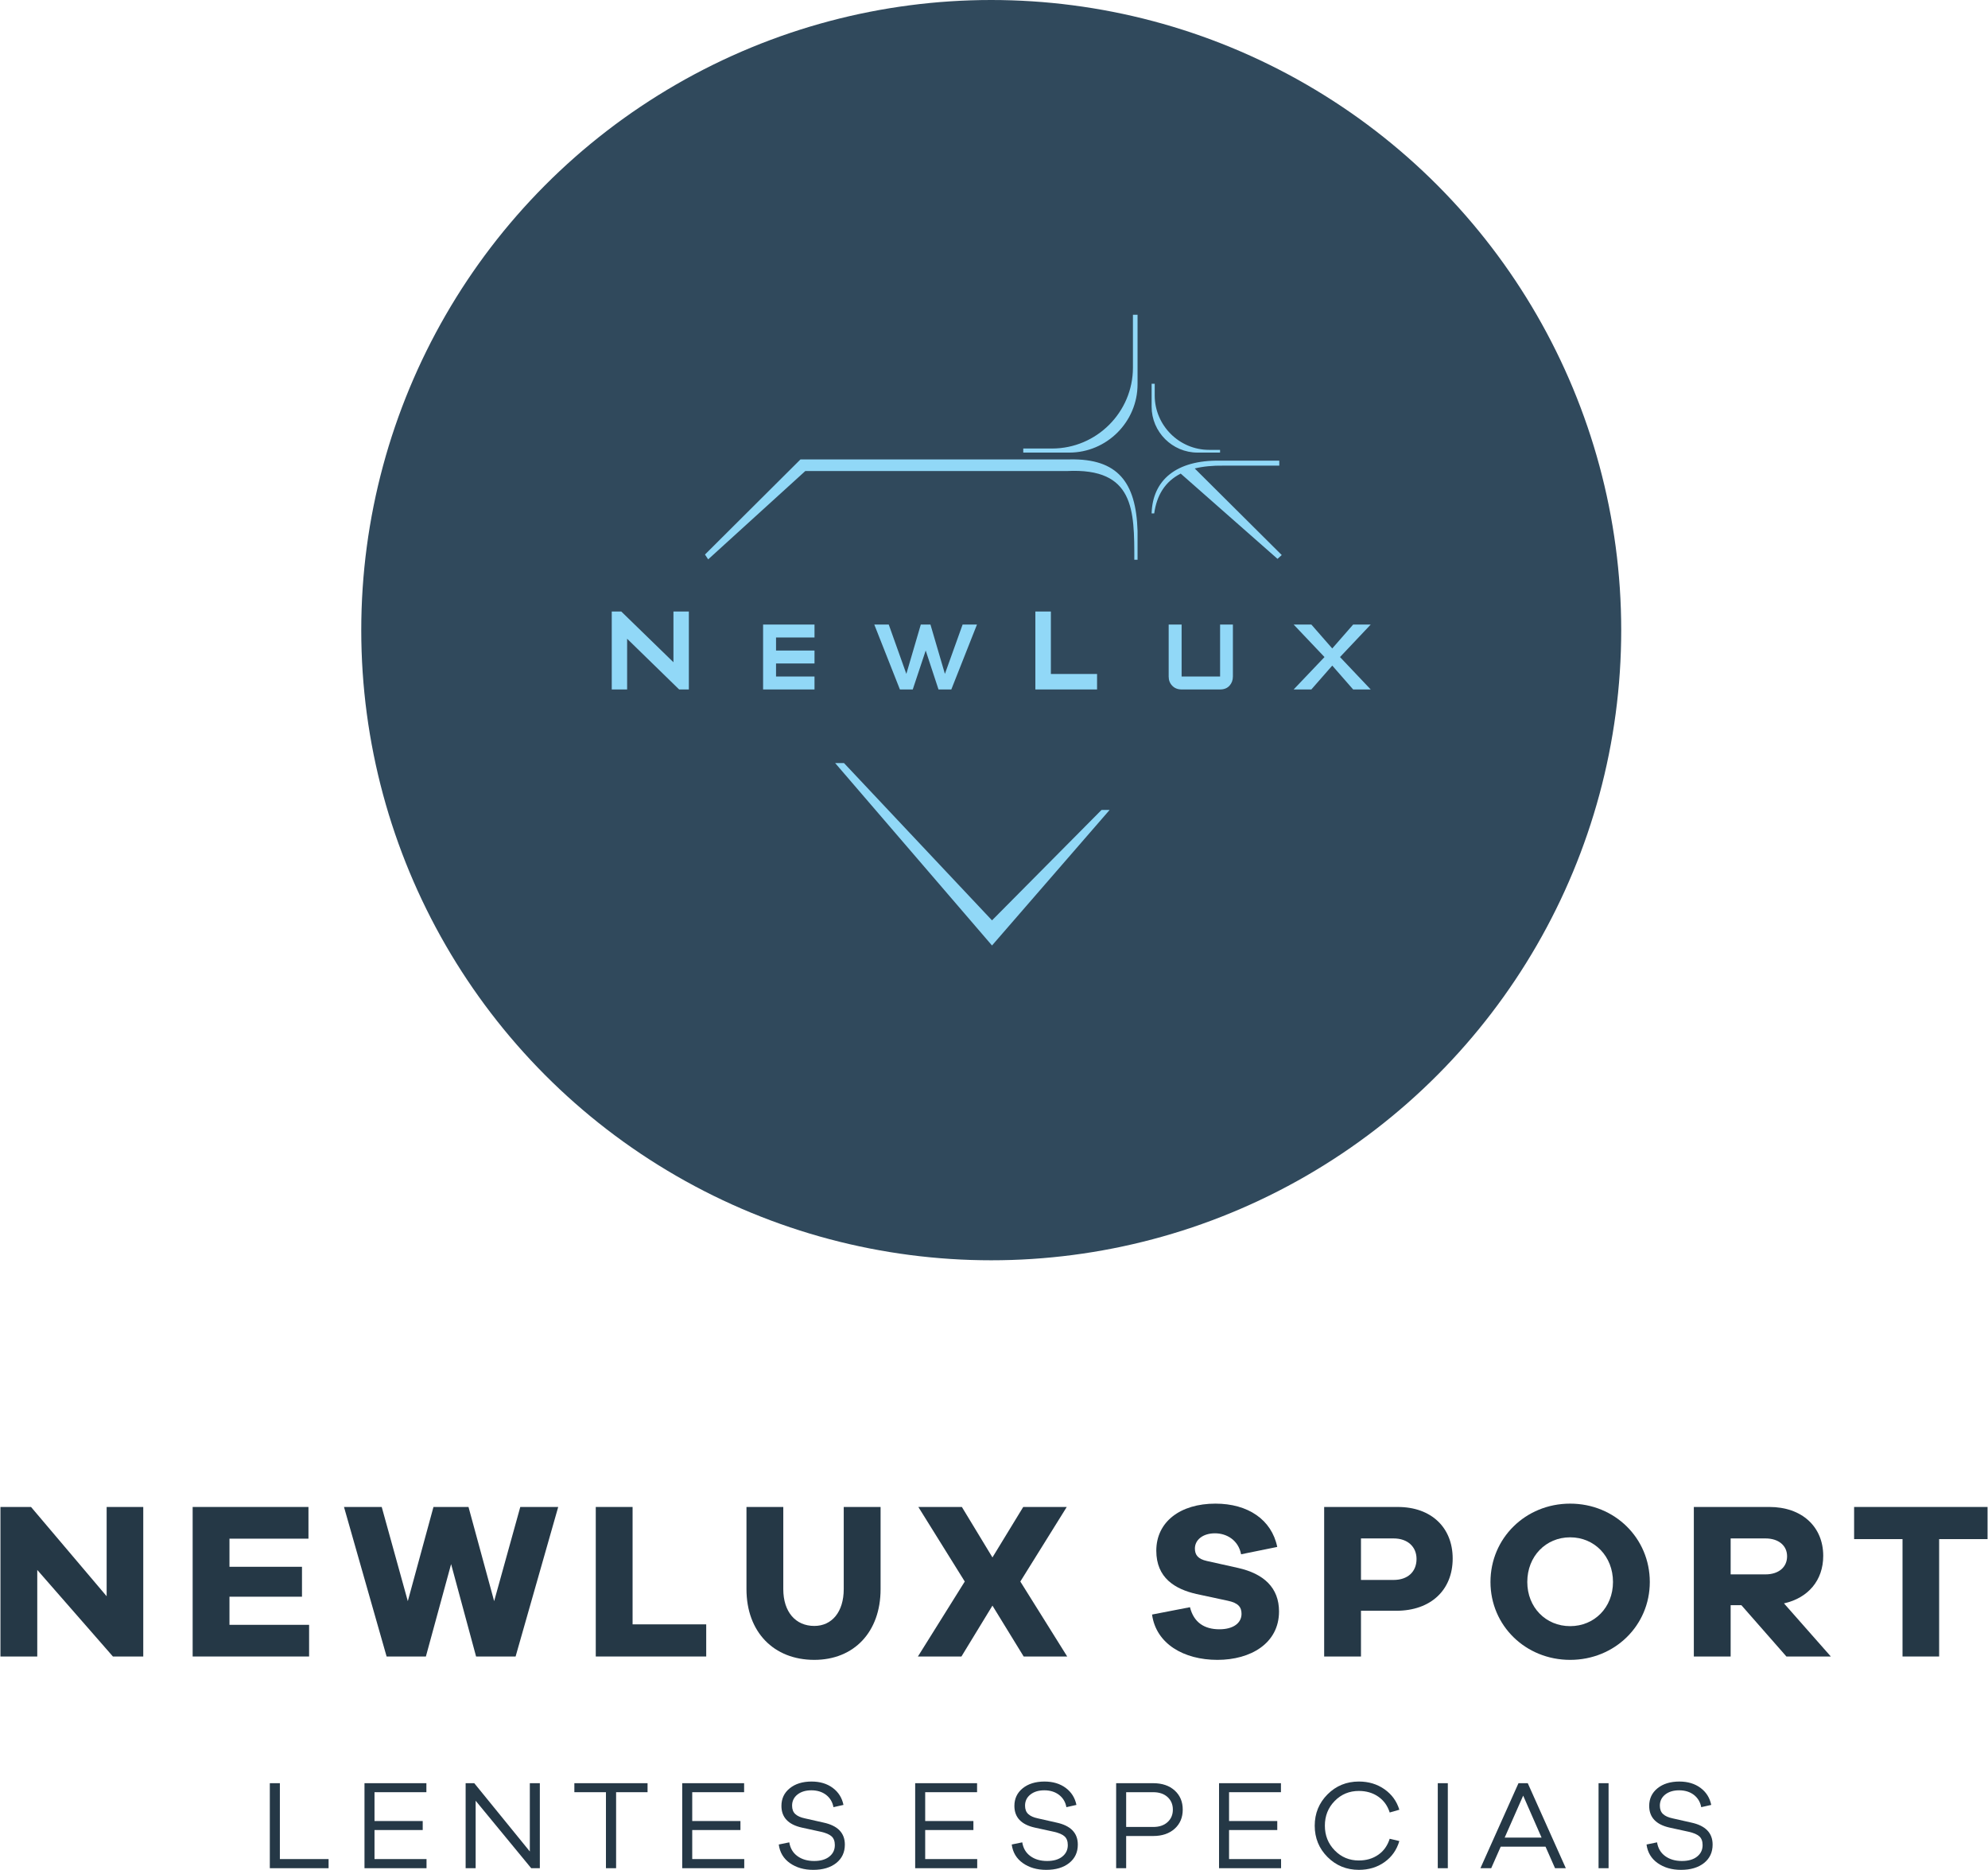 <?xml version="1.0" encoding="UTF-8"?>
<!DOCTYPE svg PUBLIC "-//W3C//DTD SVG 1.1//EN" "http://www.w3.org/Graphics/SVG/1.1/DTD/svg11.dtd">
<!-- Creator: CorelDRAW -->
<svg xmlns="http://www.w3.org/2000/svg" xml:space="preserve" width="972px" height="914px" version="1.1" style="shape-rendering:geometricPrecision; text-rendering:geometricPrecision; image-rendering:optimizeQuality; fill-rule:evenodd; clip-rule:evenodd"
viewBox="0 0 589.4 554.48"
 xmlns:xlink="http://www.w3.org/1999/xlink"
 xmlns:xodm="http://www.corel.com/coreldraw/odm/2003">
 <defs>
  <style type="text/css">
   <![CDATA[
    .fil2 {fill:#91D8F7}
    .fil1 {fill:#30495C}
    .fil0 {fill:#253846;fill-rule:nonzero}
   ]]>
  </style>
 </defs>
 <g id="Layer_x0020_1">
  <g id="_2171665505600">
   <polygon class="fil0" points="42.36,446.87 31.5,446.87 31.5,473.34 9.07,446.87 0,446.87 0,491.21 10.92,491.21 10.92,465.54 33.36,491.21 42.36,491.21 "/>
   <polygon id="_1" class="fil0" points="91.55,481.82 67.93,481.82 67.93,473.48 89.44,473.48 89.44,464.61 67.93,464.61 67.93,456.27 91.36,456.27 91.36,446.87 57.01,446.87 57.01,491.21 91.55,491.21 "/>
   <polygon id="_2" class="fil0" points="165.44,446.87 154.19,446.87 146.44,474.8 138.83,446.87 128.44,446.87 120.83,474.8 113.09,446.87 101.9,446.87 114.54,491.21 126.19,491.21 133.67,463.81 141.08,491.21 152.8,491.21 "/>
   <polygon id="_3" class="fil0" points="209.34,481.68 187.5,481.68 187.5,446.87 176.58,446.87 176.58,491.21 209.34,491.21 "/>
   <path id="_4" class="fil0" d="M261.06 446.87l-10.93 0 0 24.36c0,6.75 -3.5,10.92 -8.73,10.92 -5.56,0 -9.2,-4.17 -9.2,-10.92l0 -24.36 -10.92 0 0 24.36c0,12.7 8.07,20.98 20.12,20.98 11.78,0 19.66,-8.28 19.66,-20.98l0 -24.36z"/>
   <polygon id="_5" class="fil0" points="303.5,491.21 316.41,491.21 302.51,468.98 316.28,446.87 303.37,446.87 294.24,461.83 285.17,446.87 272.26,446.87 286.03,468.98 272.13,491.21 285.04,491.21 294.24,476.12 "/>
   <path id="_6" class="fil0" d="M360.38 445.88c-10.39,0 -17.54,5.36 -17.54,13.96 0,8.08 5.56,11.39 11.91,12.84l9.27 1.99c3.17,0.66 4.1,1.92 4.1,3.9 0,2.72 -2.45,4.57 -6.55,4.57 -4.44,0 -7.61,-1.99 -8.74,-6.55l-11.25 2.18c1.19,8.67 9.4,13.44 19.39,13.44 9.86,0 18.27,-4.9 18.27,-14.36 0,-7.02 -4.5,-11.19 -12.18,-12.91l-9.2 -2.05c-2.78,-0.6 -3.57,-1.92 -3.57,-3.71 0,-2.51 2.31,-4.5 5.95,-4.5 3.51,0 6.95,2.05 7.75,6.22l10.72 -2.18c-1.65,-8.08 -8.67,-12.84 -18.33,-12.84z"/>
   <path id="_7" class="fil0" d="M392.63 446.87l0 44.34 10.92 0 0 -13.56 10.46 0c10.26,0 16.74,-6.16 16.74,-15.49 0,-9.13 -6.28,-15.29 -16.28,-15.29l-21.84 0zm10.92 21.64l0 -12.31 9.67 0c4.23,0 6.81,2.52 6.81,6.09 0,3.77 -2.58,6.22 -6.81,6.22l-9.67 0z"/>
   <path id="_8" class="fil0" d="M465.59 445.88c-13.24,0 -23.63,10.26 -23.63,23.23 0,12.91 10.39,23.1 23.63,23.1 13.24,0 23.63,-10.19 23.63,-23.1 0,-12.97 -10.39,-23.23 -23.63,-23.23zm0 36.33c-7.21,0 -12.71,-5.56 -12.71,-13.1 0,-7.61 5.5,-13.24 12.71,-13.24 7.21,0 12.71,5.63 12.71,13.24 0,7.54 -5.5,13.1 -12.71,13.1z"/>
   <path id="_9" class="fil0" d="M542.91 491.21l-13.89 -15.75c7.14,-1.59 11.64,-6.81 11.64,-14.09 0,-8.67 -6.35,-14.5 -15.95,-14.5l-22.43 0 0 44.34 10.92 0 0 -15.22 3.18 0 13.36 15.22 13.17 0zm-29.71 -24.35l0 -10.66 10.32 0c3.91,0 6.42,2.12 6.42,5.3 0,3.24 -2.51,5.36 -6.42,5.36l-10.32 0z"/>
   <polygon id="_10" class="fil0" points="589.4,456.4 589.4,446.87 549.82,446.87 549.82,456.4 564.18,456.4 564.18,491.21 575.04,491.21 575.04,456.4 "/>
   <polygon class="fil0" points="97.33,551.28 82.88,551.28 82.88,528.78 79.9,528.78 79.9,553.99 97.33,553.99 "/>
   <polygon id="_1_0" class="fil0" points="126.38,551.28 110.95,551.28 110.95,542.67 125.25,542.67 125.25,540 110.95,540 110.95,531.45 126.34,531.45 126.34,528.78 107.98,528.78 107.98,553.99 126.38,553.99 "/>
   <polygon id="_2_1" class="fil0" points="159.99,528.78 157.02,528.78 157.02,549.03 140.54,528.78 137.98,528.78 137.98,553.99 140.95,553.99 140.95,533.98 157.43,553.99 159.99,553.99 "/>
   <polygon id="_3_2" class="fil0" points="191.94,531.45 191.94,528.78 170.23,528.78 170.23,531.45 179.6,531.45 179.6,553.99 182.61,553.99 182.61,531.45 "/>
   <polygon id="_4_3" class="fil0" points="220.62,551.28 205.19,551.28 205.19,542.67 219.49,542.67 219.49,540 205.19,540 205.19,531.45 220.58,531.45 220.58,528.78 202.22,528.78 202.22,553.99 220.62,553.99 "/>
   <path id="_5_4" class="fil0" d="M240.61 528.29c-2.69,0 -4.85,0.67 -6.49,2 -1.65,1.33 -2.47,3.07 -2.47,5.23 0,3.38 2.02,5.53 6.06,6.43l5.68 1.24c1.45,0.33 2.5,0.78 3.14,1.36 0.64,0.58 0.96,1.44 0.96,2.59 0,1.41 -0.54,2.54 -1.64,3.41 -1.09,0.87 -2.59,1.3 -4.49,1.3 -1.98,0 -3.64,-0.48 -4.97,-1.45 -1.33,-0.97 -2.13,-2.33 -2.41,-4.08l-3.12 0.64c0.3,2.33 1.4,4.17 3.29,5.51 1.9,1.34 4.21,2.01 6.94,2.01 2.84,0 5.11,-0.68 6.82,-2.03 1.7,-1.36 2.55,-3.17 2.55,-5.46 0,-3.46 -2.12,-5.64 -6.36,-6.54l-5.49 -1.24c-1.25,-0.26 -2.2,-0.68 -2.84,-1.27 -0.64,-0.58 -0.96,-1.42 -0.96,-2.5 0,-1.35 0.53,-2.45 1.58,-3.29 1.06,-0.84 2.43,-1.26 4.14,-1.26 1.73,0 3.19,0.45 4.37,1.35 1.17,0.91 1.9,2.12 2.18,3.65l2.97 -0.67c-0.43,-2.11 -1.49,-3.79 -3.18,-5.05 -1.69,-1.25 -3.78,-1.88 -6.26,-1.88z"/>
   <polygon id="_6_5" class="fil0" points="289.72,551.28 274.29,551.28 274.29,542.67 288.59,542.67 288.59,540 274.29,540 274.29,531.45 289.68,531.45 289.68,528.78 271.32,528.78 271.32,553.99 289.72,553.99 "/>
   <path id="_7_6" class="fil0" d="M309.7 528.29c-2.68,0 -4.85,0.67 -6.49,2 -1.64,1.33 -2.46,3.07 -2.46,5.23 0,3.38 2.02,5.53 6.05,6.43l5.69 1.24c1.45,0.33 2.5,0.78 3.14,1.36 0.64,0.58 0.96,1.44 0.96,2.59 0,1.41 -0.55,2.54 -1.64,3.41 -1.09,0.87 -2.59,1.3 -4.5,1.3 -1.98,0 -3.63,-0.48 -4.96,-1.45 -1.33,-0.97 -2.13,-2.33 -2.41,-4.08l-3.12 0.64c0.3,2.33 1.4,4.17 3.29,5.51 1.89,1.34 4.21,2.01 6.94,2.01 2.84,0 5.11,-0.68 6.81,-2.03 1.71,-1.36 2.56,-3.17 2.56,-5.46 0,-3.46 -2.12,-5.64 -6.36,-6.54l-5.49 -1.24c-1.26,-0.26 -2.2,-0.68 -2.84,-1.27 -0.64,-0.58 -0.96,-1.42 -0.96,-2.5 0,-1.35 0.52,-2.45 1.58,-3.29 1.05,-0.84 2.43,-1.26 4.14,-1.26 1.73,0 3.18,0.45 4.36,1.35 1.18,0.91 1.91,2.12 2.18,3.65l2.98 -0.67c-0.43,-2.11 -1.49,-3.79 -3.18,-5.05 -1.7,-1.25 -3.78,-1.88 -6.27,-1.88z"/>
   <path id="_8_7" class="fil0" d="M330.93 528.78l0 25.21 2.97 0 0 -9.55 8.02 0c2.66,0 4.78,-0.73 6.38,-2.17 1.59,-1.44 2.38,-3.33 2.38,-5.66 0,-2.33 -0.79,-4.22 -2.38,-5.66 -1.6,-1.45 -3.72,-2.17 -6.38,-2.17l-10.99 0zm2.97 12.98l0 -10.31 8.02 0c1.78,0 3.2,0.48 4.25,1.43 1.05,0.96 1.58,2.2 1.58,3.73 0,1.53 -0.53,2.77 -1.58,3.72 -1.05,0.96 -2.47,1.43 -4.25,1.43l-8.02 0z"/>
   <polygon id="_9_8" class="fil0" points="379.85,551.28 364.42,551.28 364.42,542.67 378.72,542.67 378.72,540 364.42,540 364.42,531.45 379.81,531.45 379.81,528.78 361.45,528.78 361.45,553.99 379.85,553.99 "/>
   <path id="_10_9" class="fil0" d="M402.92 551.7c-2.83,0 -5.22,-1 -7.16,-2.99 -1.95,-2 -2.92,-4.44 -2.92,-7.32 0,-2.91 0.97,-5.36 2.92,-7.34 1.94,-1.98 4.33,-2.97 7.16,-2.97 2.21,0 4.13,0.56 5.76,1.69 1.63,1.13 2.76,2.7 3.39,4.7l2.86 -0.82c-0.78,-2.54 -2.25,-4.56 -4.42,-6.08 -2.17,-1.52 -4.7,-2.28 -7.59,-2.28 -3.66,0 -6.76,1.27 -9.29,3.8 -2.53,2.54 -3.8,5.64 -3.8,9.3 0,3.66 1.27,6.76 3.8,9.29 2.53,2.53 5.63,3.8 9.29,3.8 2.91,0 5.45,-0.76 7.6,-2.29 2.16,-1.53 3.63,-3.62 4.41,-6.25l-2.86 -0.68c-0.66,2.06 -1.79,3.65 -3.41,4.76 -1.62,1.12 -3.53,1.68 -5.74,1.68z"/>
   <polygon id="_11" class="fil0" points="429.31,553.99 429.31,528.78 426.33,528.78 426.33,553.99 "/>
   <path id="_12" class="fil0" d="M464.31 553.99l-11.29 -25.21 -2.75 0 -11.29 25.21 3.2 0 2.82 -6.39 13.29 0 2.82 6.39 3.2 0zm-7.19 -9.07l-10.95 0 5.49 -12.45 5.46 12.45z"/>
   <polygon id="_13" class="fil0" points="476.99,553.99 476.99,528.78 474.02,528.78 474.02,553.99 "/>
   <path id="_14" class="fil0" d="M498 528.29c-2.69,0 -4.85,0.67 -6.5,2 -1.64,1.33 -2.46,3.07 -2.46,5.23 0,3.38 2.02,5.53 6.06,6.43l5.68 1.24c1.45,0.33 2.5,0.78 3.14,1.36 0.64,0.58 0.96,1.44 0.96,2.59 0,1.41 -0.54,2.54 -1.64,3.41 -1.09,0.87 -2.59,1.3 -4.49,1.3 -1.98,0 -3.64,-0.48 -4.97,-1.45 -1.33,-0.97 -2.13,-2.33 -2.41,-4.08l-3.12 0.64c0.3,2.33 1.4,4.17 3.29,5.51 1.9,1.34 4.21,2.01 6.94,2.01 2.84,0 5.11,-0.68 6.82,-2.03 1.7,-1.36 2.55,-3.17 2.55,-5.46 0,-3.46 -2.12,-5.64 -6.36,-6.54l-5.49 -1.24c-1.25,-0.26 -2.2,-0.68 -2.84,-1.27 -0.64,-0.58 -0.96,-1.42 -0.96,-2.5 0,-1.35 0.53,-2.45 1.58,-3.29 1.06,-0.84 2.43,-1.26 4.14,-1.26 1.73,0 3.19,0.45 4.37,1.35 1.17,0.91 1.9,2.12 2.18,3.65l2.97 -0.67c-0.43,-2.11 -1.49,-3.79 -3.18,-5.05 -1.69,-1.25 -3.78,-1.88 -6.26,-1.88z"/>
   <g>
    <circle class="fil1" cx="293.88" cy="186.86" r="186.86"/>
    <g>
     <path class="fil2" d="M204.19 204.45l-2.88 0 -15.43 -15.04 0 15.04 -4.56 0 0 -23.11 2.83 0 15.47 15.04 0 -15.04 4.57 0 0 23.11zm121.08 0l-18.3 0 0 -23.11 4.6 0 0 18.51 13.7 0 0 4.6zm-83.81 0l-15.25 0 0 -19.25 15.25 0 0 3.84 -11.41 0 0 3.87 11.41 0 0 3.84 -11.41 0 0 3.87 11.41 0 0 3.83zm48.19 -19.25l-7.61 19.25 -1.92 0 -1.88 0 -3.8 -11.54 -3.84 11.54 -3.81 0 -7.6 -19.25 4.29 0 5.22 14.63 4.29 -14.63 2.86 0 4.29 14.63 5.25 -14.63 4.26 0zm72.11 19.25l-11.41 0c-1.14,0 -2.07,-0.36 -2.78,-1.1 -0.71,-0.73 -1.06,-1.64 -1.06,-2.73l0 -15.42 3.84 0 0 15.42 11.41 0 0 -15.42 3.8 0 0 15.42c0,1.07 -0.34,1.97 -1.01,2.72 -0.68,0.74 -1.61,1.11 -2.79,1.11zm44.68 0l-5.21 0 -6.2 -7.08 -6.2 7.08 -5.25 0 9.15 -9.61 -9.15 -9.64 5.25 0 6.2 7.09 6.2 -7.09 5.21 0 -9.11 9.64 9.11 9.61z"/>
     <path class="fil2" d="M328.99 240.18l-34.88 40.19 -46.53 -54.1 2.62 0 43.91 46.65 32.48 -32.74 2.4 0zm32.76 -105.97l-6.67 0c-7.5,0 -13.63,-6.13 -13.63,-13.63l0 -6.78 0.92 0 0 3.47c0,8.87 7.26,16.13 16.12,16.13l3.26 0 0 0.81zm-58.37 0l13.64 0c11.14,0 20.26,-9.12 20.26,-20.26l0 -20.61 -1.37 0 0 15.69c0,13.18 -10.79,23.97 -23.97,23.97l-8.56 0 0 1.21zm76.67 30.38l-25.81 -25.67c2.43,-0.6 5.27,-0.89 8.55,-0.84l16.53 0 0 -1.48 -17.65 0c-12.87,-0.2 -19.93,5.72 -20.22,15.65l0.77 0c0.75,-5.35 3.18,-9.43 7.86,-11.81l28.71 25.28 1.26 -1.13zm-170.13 1.28l-0.95 -1.43 28.33 -28.21 79.86 0c14.21,-0.29 19.68,6.72 20.12,21.19l0 8.57 -0.96 0c0,-14.72 0.04,-27.31 -19.99,-26.31l-77.6 0 -28.81 26.19z"/>
    </g>
   </g>
  </g>
 </g>
</svg>
